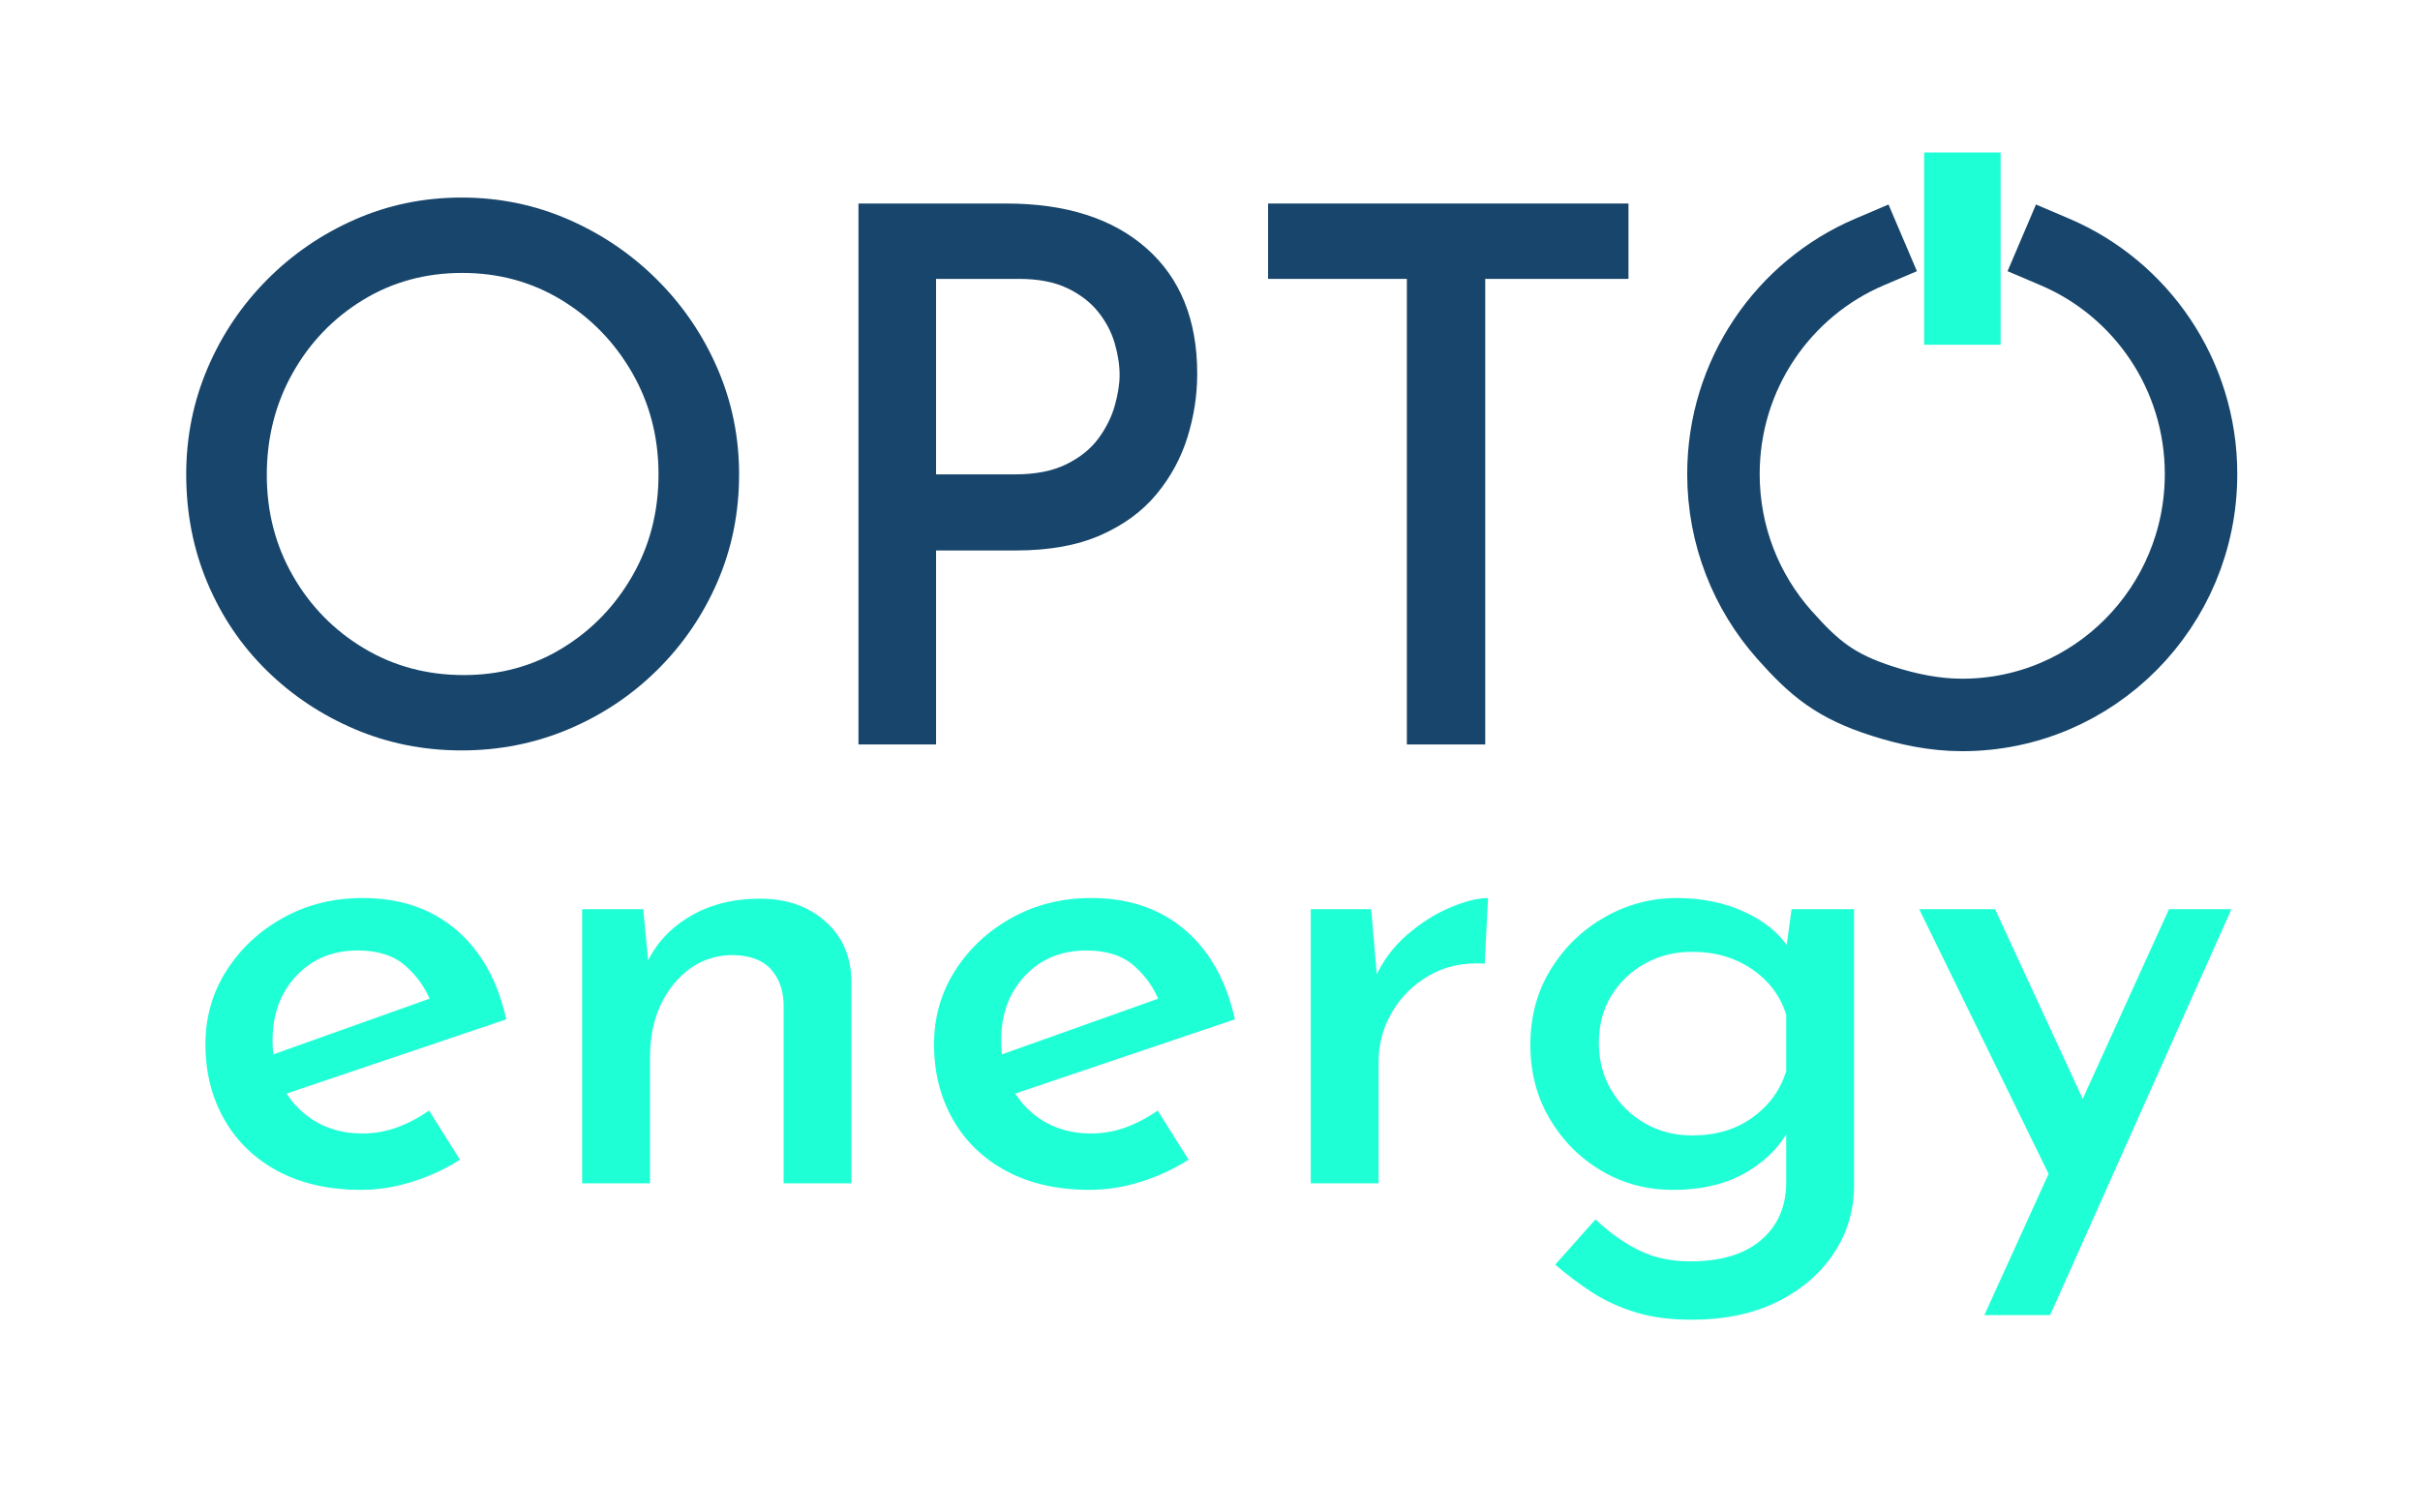 <?xml version="1.0" encoding="UTF-8" standalone="no"?><!DOCTYPE svg PUBLIC "-//W3C//DTD SVG 1.1//EN" "http://www.w3.org/Graphics/SVG/1.1/DTD/svg11.dtd"><svg width="100%" height="100%" viewBox="0 0 946 591" version="1.1" xmlns="http://www.w3.org/2000/svg" xmlns:xlink="http://www.w3.org/1999/xlink" xml:space="preserve" xmlns:serif="http://www.serif.com/" style="fill-rule:evenodd;clip-rule:evenodd;stroke-linecap:square;stroke-miterlimit:2;"><rect id="ArtBoard11" x="0" y="0" width="945.086" height="590.442" style="fill:none;"/><g><g><path d="M72.793,185.435c-0,-14.583 2.771,-28.388 8.312,-41.416c5.542,-13.028 13.271,-24.549 23.188,-34.563c9.917,-10.014 21.389,-17.889 34.417,-23.625c13.027,-5.736 26.93,-8.604 41.708,-8.604c14.778,0 28.729,2.868 41.854,8.604c13.125,5.736 24.695,13.611 34.708,23.625c10.014,10.014 17.841,21.535 23.48,34.563c5.639,13.028 8.458,26.833 8.458,41.416c-0,14.973 -2.819,28.973 -8.458,42c-5.639,13.028 -13.466,24.5 -23.48,34.417c-10.013,9.917 -21.583,17.646 -34.708,23.188c-13.125,5.541 -27.076,8.312 -41.854,8.312c-14.778,0 -28.681,-2.771 -41.708,-8.312c-13.028,-5.542 -24.5,-13.174 -34.417,-22.896c-9.917,-9.722 -17.646,-21.146 -23.188,-34.271c-5.541,-13.125 -8.312,-27.271 -8.312,-42.438Zm31.5,0.292c-0,14.389 3.403,27.514 10.208,39.375c6.806,11.861 16.042,21.292 27.709,28.292c11.666,7 24.694,10.5 39.083,10.5c14.194,-0 27.028,-3.5 38.5,-10.5c11.472,-7 20.611,-16.431 27.417,-28.292c6.805,-11.861 10.208,-25.083 10.208,-39.667c-0,-14.583 -3.451,-27.854 -10.354,-39.812c-6.903,-11.958 -16.139,-21.438 -27.709,-28.438c-11.569,-7 -24.451,-10.5 -38.645,-10.5c-14.389,0 -27.368,3.549 -38.938,10.646c-11.569,7.097 -20.708,16.625 -27.417,28.584c-6.708,11.958 -10.062,25.229 -10.062,39.812Z" style="fill:#17456b;"/><path d="M393.335,79.56c23.333,0 41.611,5.834 54.833,17.5c13.222,11.667 19.833,28 19.833,49c0,8.362 -1.264,16.625 -3.791,24.792c-2.528,8.167 -6.563,15.604 -12.105,22.313c-5.541,6.708 -12.833,12.055 -21.875,16.041c-9.041,3.986 -20.076,5.979 -33.104,5.979l-31.208,0l-0,75.834l-30.333,-0l-0,-211.459l57.75,0Zm3.5,105.875c7.972,0 14.632,-1.312 19.979,-3.937c5.347,-2.625 9.528,-5.979 12.541,-10.063c3.014,-4.083 5.153,-8.361 6.417,-12.833c1.264,-4.472 1.896,-8.458 1.896,-11.958c-0,-3.889 -0.632,-8.021 -1.896,-12.396c-1.264,-4.375 -3.403,-8.458 -6.417,-12.25c-3.013,-3.792 -7.048,-6.903 -12.104,-9.333c-5.055,-2.431 -11.375,-3.646 -18.958,-3.646l-32.375,-0l-0,76.416l30.917,0Z" style="fill:#17456b;"/><path d="M495.71,79.56l140.875,0l-0,29.459l-56,-0l-0,182l-30.625,-0l-0,-182l-54.25,-0l-0,-29.459Z" style="fill:#17456b;"/></g><g><path d="M767.105,74.546l0,45.287" style="fill:none;fill-rule:nonzero;stroke:#1fffd6;stroke-width:29.89px;"/><path d="M730.756,98.53c-33.522,14.288 -57.047,47.764 -57.047,86.782c-0,24.119 8.988,46.12 23.77,62.781c11.854,13.36 20.139,20.178 38.463,26.03c9.842,3.143 20.207,5.358 31.117,5.358c51.556,0 93.35,-42.16 93.35,-94.169c0,-39.018 -23.525,-72.494 -57.047,-86.782" style="fill:none;fill-rule:nonzero;stroke:#17456b;stroke-width:28.33px;stroke-linecap:butt;"/></g><g><path d="M141.204,465.134c-12.601,-0 -23.451,-2.436 -32.551,-7.307c-9.101,-4.871 -16.101,-11.622 -21.001,-20.253c-4.9,-8.632 -7.35,-18.417 -7.35,-29.355c-0,-10.597 2.756,-20.211 8.269,-28.842c5.512,-8.632 12.906,-15.511 22.182,-20.638c9.275,-5.128 19.6,-7.692 30.976,-7.692c14.7,0 26.907,4.145 36.62,12.435c9.713,8.289 16.232,19.954 19.557,34.995l-89.516,30.252l-6.3,-14.87l71.928,-25.637l-5.513,3.589c-2.1,-5.469 -5.425,-10.212 -9.976,-14.229c-4.55,-4.016 -10.762,-6.025 -18.638,-6.025c-9.8,0 -17.807,3.29 -24.019,9.871c-6.213,6.58 -9.319,14.998 -9.319,25.253c-0,10.938 3.325,19.74 9.975,26.406c6.65,6.666 15.05,9.999 25.201,9.999c4.725,-0 9.275,-0.812 13.65,-2.436c4.375,-1.624 8.488,-3.803 12.338,-6.537l12.076,19.228c-5.6,3.589 -11.769,6.452 -18.507,8.588c-6.738,2.137 -13.432,3.205 -20.082,3.205Z" style="fill:#1fffd6;fill-rule:nonzero;"/><path d="M251.458,355.406l2.362,24.868l-1.05,-3.589c3.501,-7.691 9.144,-13.844 16.932,-18.459c7.788,-4.615 16.932,-6.922 27.433,-6.922c10.325,-0 18.813,2.948 25.463,8.845c6.65,5.896 10.063,13.63 10.238,23.201l-0,79.22l-26.514,0l0,-70.246c-0.175,-5.47 -1.837,-9.956 -4.987,-13.46c-3.15,-3.504 -8.051,-5.341 -14.701,-5.512c-9.275,-0 -17.019,3.76 -23.232,11.28c-6.213,7.521 -9.319,17.177 -9.319,28.971l-0,48.967l-26.514,0l0,-107.164l23.889,-0Z" style="fill:#1fffd6;fill-rule:nonzero;"/><path d="M426.027,465.134c-12.601,-0 -23.451,-2.436 -32.551,-7.307c-9.101,-4.871 -16.101,-11.622 -21.001,-20.253c-4.9,-8.632 -7.35,-18.417 -7.35,-29.355c-0,-10.597 2.756,-20.211 8.269,-28.842c5.512,-8.632 12.906,-15.511 22.182,-20.638c9.275,-5.128 19.6,-7.692 30.976,-7.692c14.7,0 26.907,4.145 36.62,12.435c9.713,8.289 16.232,19.954 19.557,34.995l-89.516,30.252l-6.3,-14.87l71.927,-25.637l-5.512,3.589c-2.1,-5.469 -5.425,-10.212 -9.976,-14.229c-4.55,-4.016 -10.763,-6.025 -18.638,-6.025c-9.8,0 -17.807,3.29 -24.019,9.871c-6.213,6.58 -9.32,14.998 -9.32,25.253c0,10.938 3.326,19.74 9.976,26.406c6.65,6.666 15.05,9.999 25.201,9.999c4.725,-0 9.275,-0.812 13.65,-2.436c4.375,-1.624 8.488,-3.803 12.338,-6.537l12.076,19.228c-5.601,3.589 -11.77,6.452 -18.507,8.588c-6.738,2.137 -13.432,3.205 -20.082,3.205Z" style="fill:#1fffd6;fill-rule:nonzero;"/><path d="M536.018,355.406l2.625,30.765l-1.05,-4.102c2.975,-6.495 7.132,-12.05 12.47,-16.665c5.337,-4.614 10.937,-8.161 16.8,-10.639c5.863,-2.478 10.807,-3.718 14.832,-3.718l-1.313,25.638c-8.225,-0.513 -15.444,1.025 -21.657,4.615c-6.212,3.589 -11.069,8.374 -14.569,14.356c-3.5,5.983 -5.25,12.392 -5.25,19.228l-0,47.686l-26.514,0l0,-107.164l23.626,-0Z" style="fill:#1fffd6;fill-rule:nonzero;"/><path d="M661.235,515.896c-8.4,-0 -15.75,-0.983 -22.05,-2.948c-6.301,-1.966 -11.945,-4.572 -16.932,-7.82c-4.988,-3.247 -9.757,-6.837 -14.307,-10.768l15.75,-17.689c5.426,5.127 11.07,9.144 16.932,12.049c5.863,2.906 12.557,4.359 20.082,4.359c11.901,-0 21.089,-2.735 27.564,-8.204c6.475,-5.47 9.8,-12.819 9.975,-22.049l0,-27.944l1.838,4.871c-3.15,7.178 -8.707,13.203 -16.67,18.074c-7.962,4.871 -17.806,7.307 -29.532,7.307c-10.15,-0 -19.426,-2.479 -27.826,-7.435c-8.4,-4.957 -15.138,-11.708 -20.213,-20.254c-5.075,-8.545 -7.613,-18.202 -7.613,-28.97c0,-11.109 2.669,-20.98 8.007,-29.611c5.337,-8.631 12.381,-15.425 21.132,-20.382c8.75,-4.956 18.113,-7.435 28.088,-7.435c9.8,0 18.595,1.795 26.382,5.384c7.788,3.589 13.52,8.204 17.195,13.844l-1.313,4.359l2.625,-19.228l24.414,-0l-0,107.933c-0,9.742 -2.625,18.587 -7.876,26.535c-5.25,7.947 -12.6,14.271 -22.05,18.972c-9.451,4.7 -20.651,7.05 -33.602,7.05Zm-36.226,-108.19c0,6.837 1.619,12.99 4.856,18.459c3.238,5.469 7.613,9.785 13.126,12.947c5.513,3.162 11.682,4.743 18.507,4.743c9.275,-0 17.15,-2.35 23.626,-7.051c6.475,-4.7 10.85,-10.725 13.125,-18.074l0,-22.048c-2.275,-7.349 -6.738,-13.289 -13.388,-17.818c-6.65,-4.529 -14.438,-6.794 -23.363,-6.794c-6.825,0 -12.994,1.538 -18.507,4.615c-5.513,3.076 -9.888,7.264 -13.126,12.562c-3.237,5.298 -4.856,11.451 -4.856,18.459Z" style="fill:#1fffd6;fill-rule:nonzero;"/><path d="M775.69,514.101l72.19,-158.695l24.413,-0l-70.878,158.695l-25.725,0Zm27.301,-50.762l-52.765,-107.933l29.664,-0l43.839,94.858l-20.738,13.075Z" style="fill:#1fffd6;fill-rule:nonzero;"/></g></g></svg>